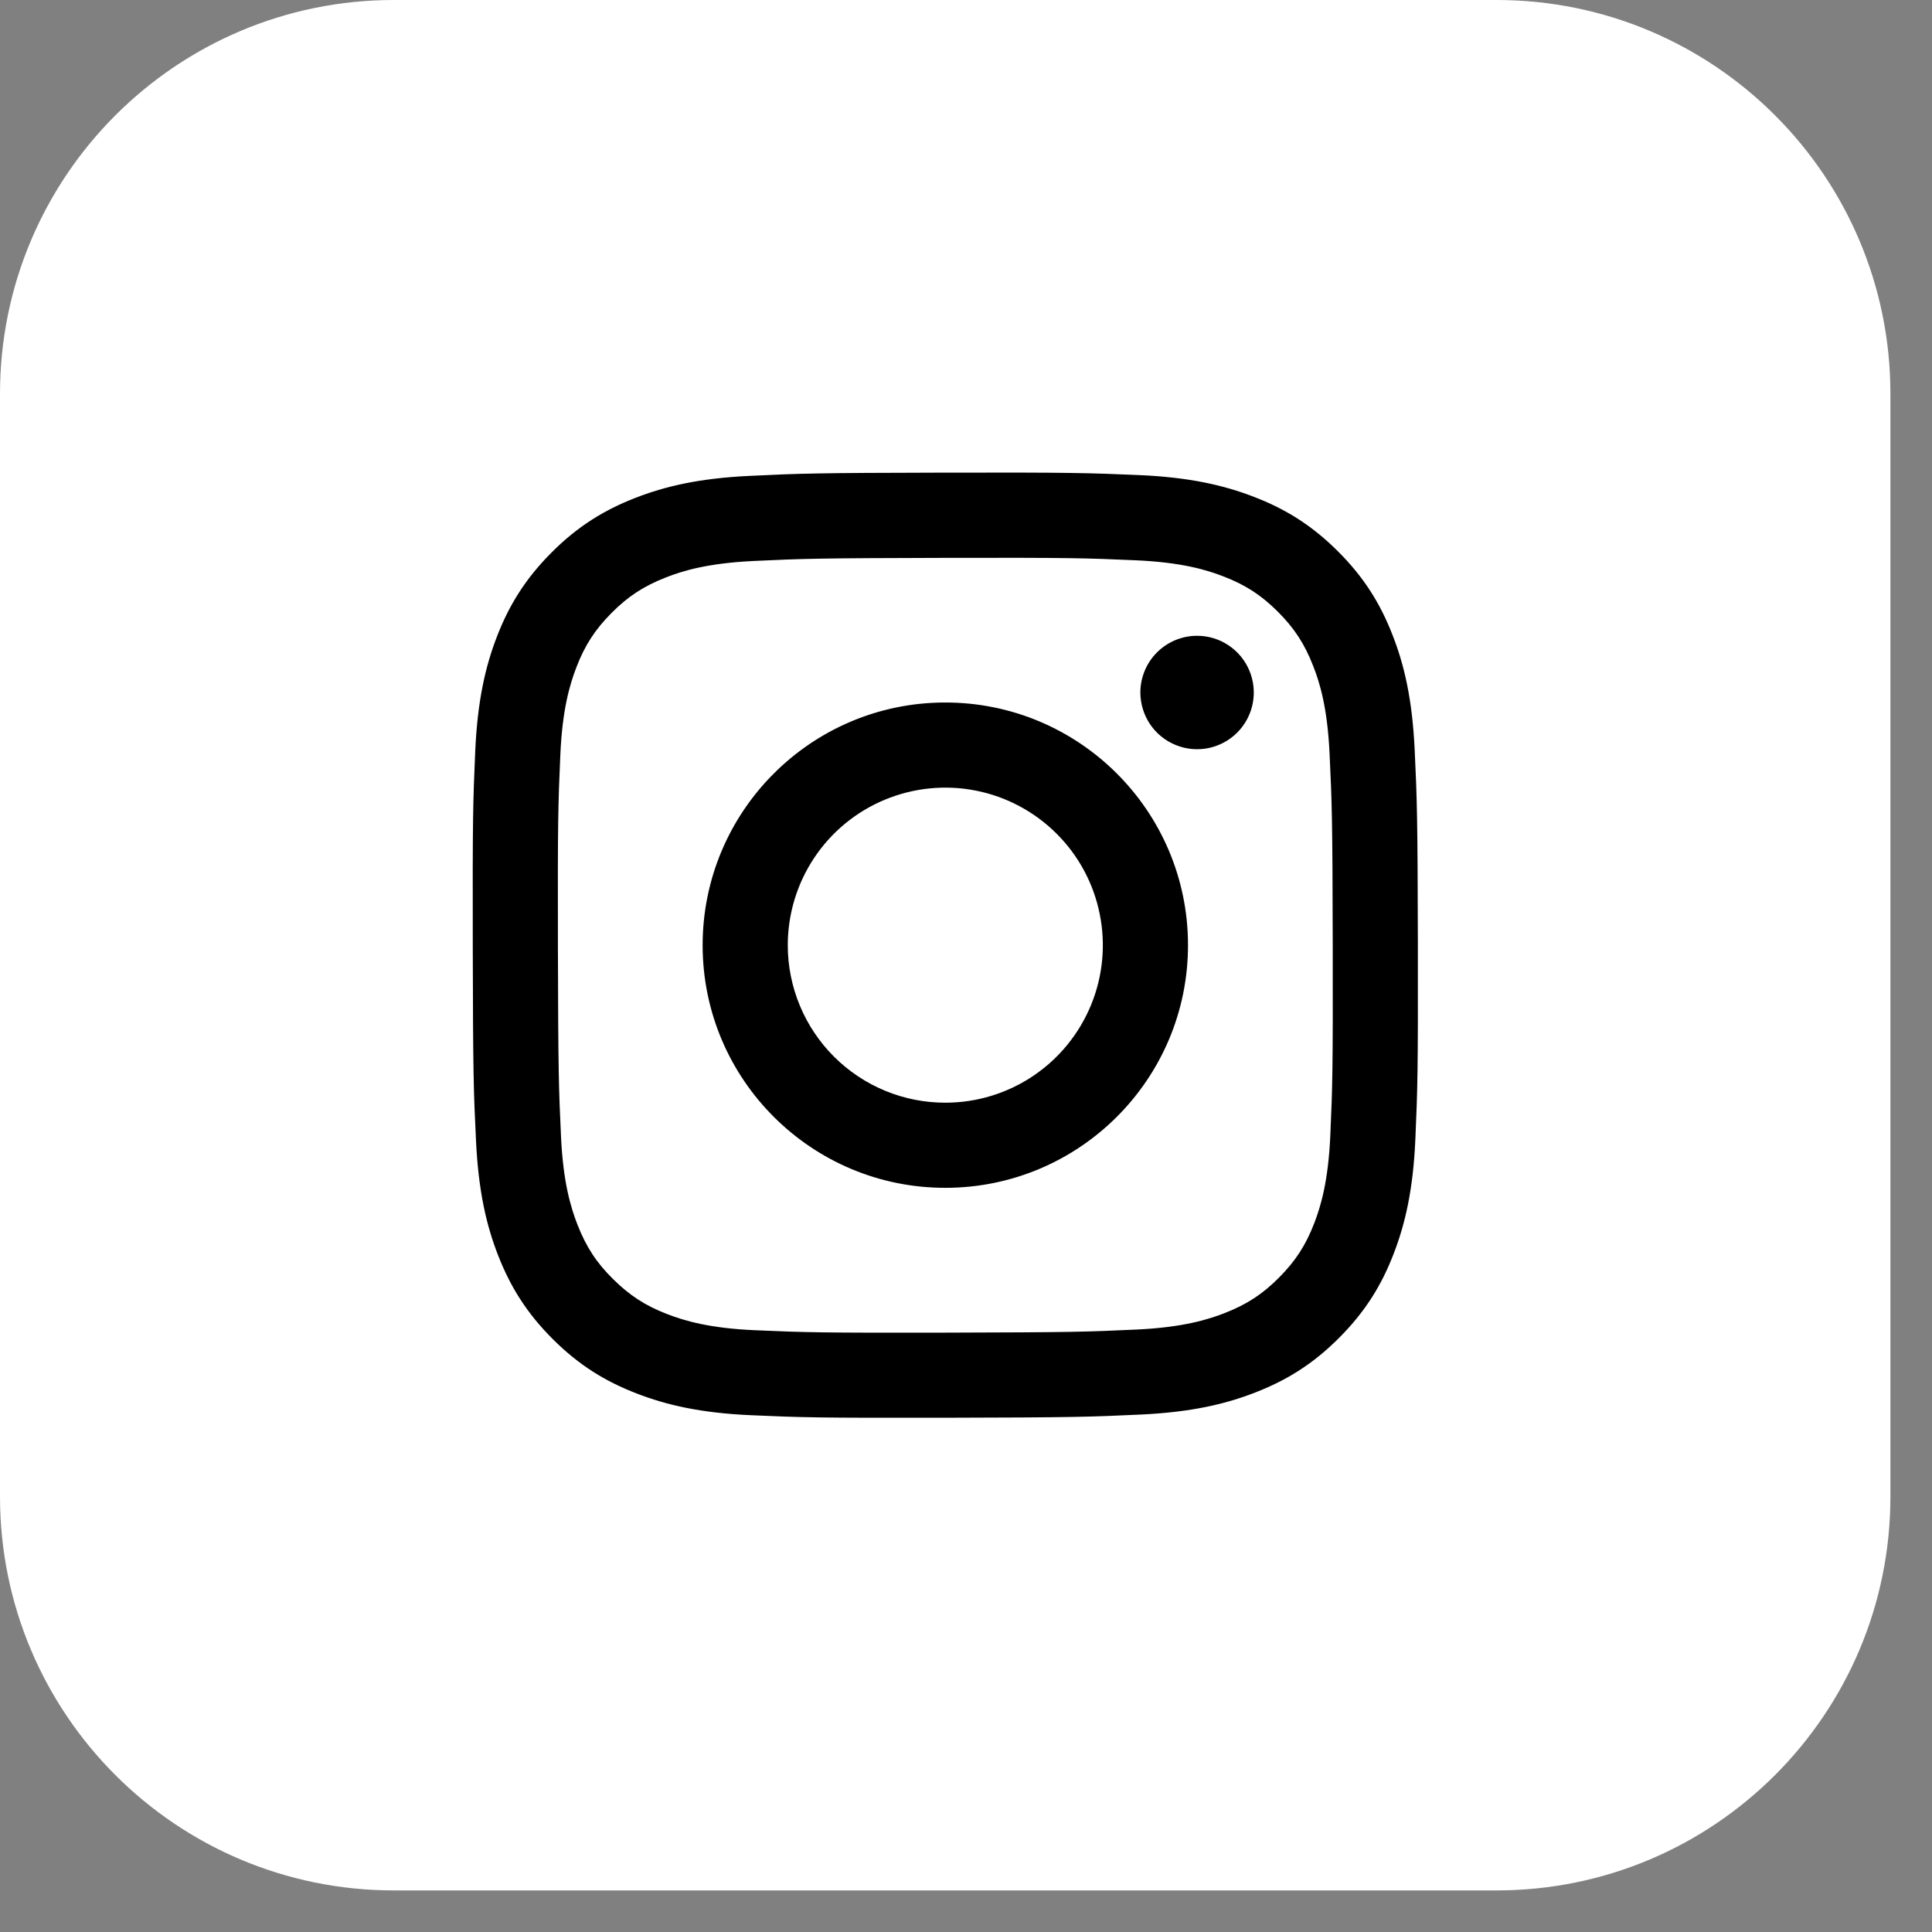 <svg width="44" height="44" viewBox="0 0 44 44" fill="none" xmlns="http://www.w3.org/2000/svg">
<rect x="0" y="0" width="44" height="44" fill="#808080" stroke="none"/>
<path d="M0 8.969C0 4.016 4.016 0 8.969 0H34.083C39.037 0 43.053 4.016 43.053 8.969V34.083C43.053 39.037 39.037 43.053 34.083 43.053H8.969C4.016 43.053 0 39.037 0 34.083V8.969Z" fill="white"/>
<path d="M17.071 10.838C15.926 10.892 15.144 11.075 14.46 11.343C13.753 11.619 13.153 11.989 12.556 12.588C11.96 13.187 11.592 13.787 11.318 14.496C11.053 15.181 10.874 15.964 10.823 17.11C10.773 18.255 10.761 18.624 10.767 21.547C10.773 24.469 10.785 24.836 10.841 25.984C10.896 27.129 11.078 27.911 11.346 28.595C11.623 29.302 11.992 29.902 12.591 30.499C13.19 31.096 13.79 31.462 14.501 31.736C15.185 32.001 15.968 32.181 17.114 32.231C18.259 32.282 18.628 32.293 21.55 32.288C24.472 32.282 24.84 32.269 25.988 32.215C27.136 32.16 27.914 31.977 28.598 31.709C29.305 31.433 29.905 31.064 30.502 30.464C31.098 29.865 31.466 29.265 31.739 28.555C32.004 27.871 32.184 27.088 32.234 25.943C32.284 24.794 32.296 24.428 32.291 21.505C32.285 18.583 32.272 18.216 32.218 17.069C32.163 15.921 31.981 15.141 31.712 14.457C31.436 13.749 31.067 13.15 30.468 12.553C29.869 11.956 29.268 11.589 28.559 11.316C27.874 11.051 27.091 10.87 25.946 10.82C24.8 10.771 24.431 10.758 21.508 10.764C18.585 10.77 18.219 10.782 17.071 10.838ZM17.197 30.295C16.148 30.25 15.578 30.075 15.198 29.929C14.695 29.736 14.337 29.501 13.959 29.127C13.58 28.752 13.348 28.392 13.151 27.89C13.004 27.511 12.826 26.942 12.777 25.892C12.724 24.758 12.713 24.418 12.706 21.544C12.7 18.67 12.711 18.33 12.761 17.196C12.806 16.147 12.981 15.577 13.127 15.197C13.32 14.694 13.554 14.336 13.929 13.958C14.305 13.58 14.664 13.347 15.166 13.15C15.545 13.002 16.114 12.826 17.163 12.776C18.298 12.722 18.638 12.712 21.512 12.705C24.385 12.699 24.726 12.71 25.861 12.76C26.91 12.806 27.48 12.979 27.859 13.126C28.363 13.319 28.721 13.552 29.099 13.928C29.477 14.305 29.71 14.662 29.906 15.165C30.055 15.543 30.231 16.112 30.28 17.162C30.334 18.297 30.347 18.637 30.352 21.51C30.357 24.383 30.347 24.724 30.297 25.859C30.251 26.908 30.077 27.478 29.931 27.858C29.737 28.361 29.504 28.719 29.128 29.097C28.752 29.475 28.394 29.708 27.892 29.904C27.513 30.052 26.943 30.229 25.895 30.279C24.76 30.332 24.42 30.343 21.546 30.35C18.671 30.356 18.332 30.344 17.197 30.295M25.971 15.773C25.972 16.029 26.048 16.278 26.19 16.491C26.332 16.703 26.535 16.868 26.771 16.965C27.007 17.063 27.267 17.088 27.517 17.038C27.768 16.987 27.998 16.864 28.178 16.683C28.358 16.502 28.481 16.271 28.53 16.021C28.579 15.77 28.553 15.511 28.455 15.275C28.357 15.039 28.191 14.837 27.978 14.696C27.766 14.554 27.516 14.479 27.26 14.48C26.918 14.48 26.59 14.617 26.348 14.86C26.106 15.102 25.971 15.431 25.971 15.773ZM16.002 21.537C16.008 24.589 18.487 27.058 21.539 27.052C24.591 27.046 27.062 24.567 27.056 21.515C27.05 18.463 24.57 15.993 21.518 15.999C18.466 16.005 15.997 18.485 16.002 21.537ZM17.941 21.533C17.94 20.823 18.149 20.129 18.542 19.538C18.935 18.948 19.494 18.486 20.149 18.214C20.804 17.941 21.526 17.868 22.222 18.005C22.918 18.142 23.558 18.483 24.061 18.984C24.564 19.484 24.907 20.123 25.046 20.819C25.186 21.514 25.117 22.236 24.846 22.892C24.576 23.548 24.117 24.109 23.528 24.505C22.939 24.9 22.246 25.112 21.536 25.113C21.065 25.114 20.598 25.023 20.162 24.843C19.727 24.664 19.331 24.4 18.997 24.068C18.663 23.735 18.398 23.34 18.217 22.905C18.036 22.47 17.942 22.004 17.941 21.533Z" fill="black"/>
</svg>

